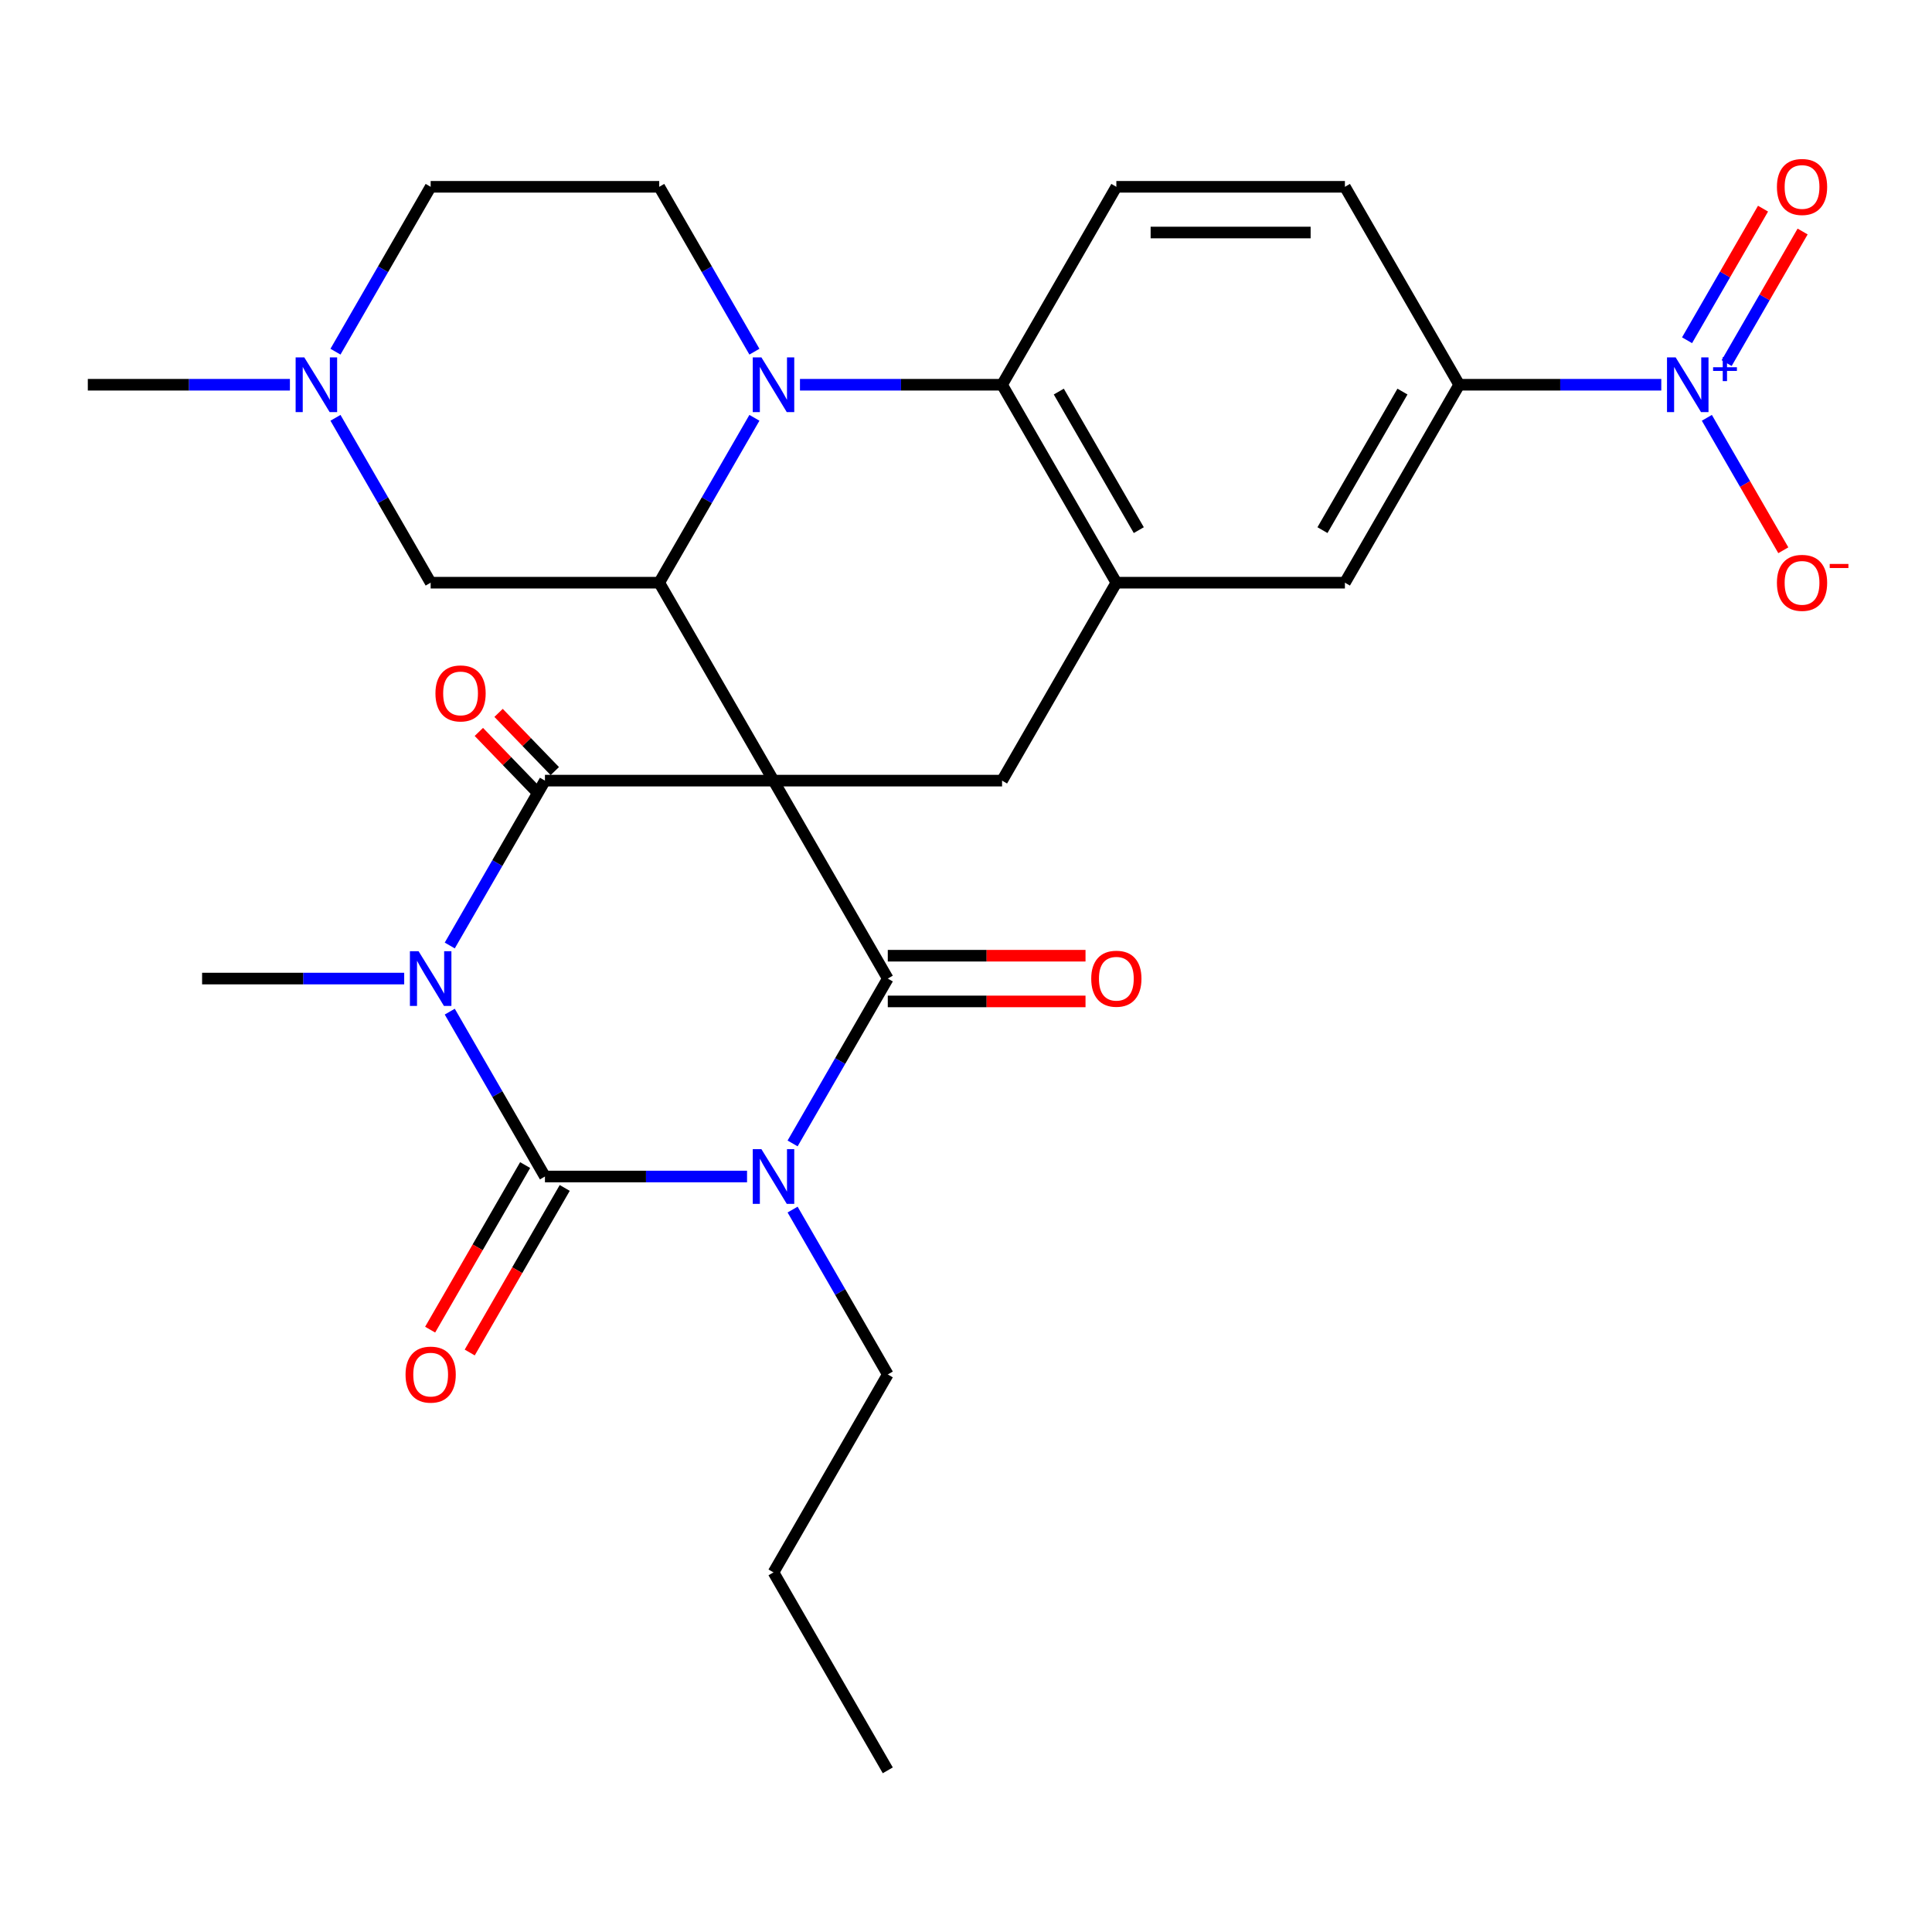 <?xml version='1.0' encoding='iso-8859-1'?>
<svg version='1.1' baseProfile='full'
              xmlns='http://www.w3.org/2000/svg'
                      xmlns:rdkit='http://www.rdkit.org/xml'
                      xmlns:xlink='http://www.w3.org/1999/xlink'
                  xml:space='preserve'
width='1000px' height='1000px' viewBox='0 0 1000 1000'>
<!-- END OF HEADER -->
<rect style='opacity:1.0;fill:#FFFFFF;stroke:none' width='1000' height='1000' x='0' y='0'> </rect>
<path class='bond-3' d='M 400.365,404.052 L 282.062,404.052' style='fill:none;fill-rule:evenodd;stroke:#000000;stroke-width:6px;stroke-linecap:butt;stroke-linejoin:miter;stroke-opacity:1' />
<path class='bond-4' d='M 400.365,404.052 L 459.517,506.505' style='fill:none;fill-rule:evenodd;stroke:#000000;stroke-width:6px;stroke-linecap:butt;stroke-linejoin:miter;stroke-opacity:1' />
<path class='bond-6' d='M 400.365,404.052 L 341.214,301.598' style='fill:none;fill-rule:evenodd;stroke:#000000;stroke-width:6px;stroke-linecap:butt;stroke-linejoin:miter;stroke-opacity:1' />
<path class='bond-9' d='M 400.365,404.052 L 518.669,404.052' style='fill:none;fill-rule:evenodd;stroke:#000000;stroke-width:6px;stroke-linecap:butt;stroke-linejoin:miter;stroke-opacity:1' />
<path class='bond-0' d='M 232.793,489.388 L 257.427,446.72' style='fill:none;fill-rule:evenodd;stroke:#0000FF;stroke-width:6px;stroke-linecap:butt;stroke-linejoin:miter;stroke-opacity:1' />
<path class='bond-0' d='M 257.427,446.72 L 282.062,404.052' style='fill:none;fill-rule:evenodd;stroke:#000000;stroke-width:6px;stroke-linecap:butt;stroke-linejoin:miter;stroke-opacity:1' />
<path class='bond-24' d='M 209.212,506.505 L 156.909,506.505' style='fill:none;fill-rule:evenodd;stroke:#0000FF;stroke-width:6px;stroke-linecap:butt;stroke-linejoin:miter;stroke-opacity:1' />
<path class='bond-24' d='M 156.909,506.505 L 104.606,506.505' style='fill:none;fill-rule:evenodd;stroke:#000000;stroke-width:6px;stroke-linecap:butt;stroke-linejoin:miter;stroke-opacity:1' />
<path class='bond-30' d='M 232.793,523.623 L 257.427,566.291' style='fill:none;fill-rule:evenodd;stroke:#0000FF;stroke-width:6px;stroke-linecap:butt;stroke-linejoin:miter;stroke-opacity:1' />
<path class='bond-30' d='M 257.427,566.291 L 282.062,608.959' style='fill:none;fill-rule:evenodd;stroke:#000000;stroke-width:6px;stroke-linecap:butt;stroke-linejoin:miter;stroke-opacity:1' />
<path class='bond-1' d='M 410.248,591.842 L 434.883,549.174' style='fill:none;fill-rule:evenodd;stroke:#0000FF;stroke-width:6px;stroke-linecap:butt;stroke-linejoin:miter;stroke-opacity:1' />
<path class='bond-1' d='M 434.883,549.174 L 459.517,506.505' style='fill:none;fill-rule:evenodd;stroke:#000000;stroke-width:6px;stroke-linecap:butt;stroke-linejoin:miter;stroke-opacity:1' />
<path class='bond-2' d='M 386.668,608.959 L 334.365,608.959' style='fill:none;fill-rule:evenodd;stroke:#0000FF;stroke-width:6px;stroke-linecap:butt;stroke-linejoin:miter;stroke-opacity:1' />
<path class='bond-2' d='M 334.365,608.959 L 282.062,608.959' style='fill:none;fill-rule:evenodd;stroke:#000000;stroke-width:6px;stroke-linecap:butt;stroke-linejoin:miter;stroke-opacity:1' />
<path class='bond-23' d='M 410.248,626.077 L 434.883,668.745' style='fill:none;fill-rule:evenodd;stroke:#0000FF;stroke-width:6px;stroke-linecap:butt;stroke-linejoin:miter;stroke-opacity:1' />
<path class='bond-23' d='M 434.883,668.745 L 459.517,711.413' style='fill:none;fill-rule:evenodd;stroke:#000000;stroke-width:6px;stroke-linecap:butt;stroke-linejoin:miter;stroke-opacity:1' />
<path class='bond-17' d='M 271.816,603.044 L 247.228,645.632' style='fill:none;fill-rule:evenodd;stroke:#000000;stroke-width:6px;stroke-linecap:butt;stroke-linejoin:miter;stroke-opacity:1' />
<path class='bond-17' d='M 247.228,645.632 L 222.64,688.221' style='fill:none;fill-rule:evenodd;stroke:#FF0000;stroke-width:6px;stroke-linecap:butt;stroke-linejoin:miter;stroke-opacity:1' />
<path class='bond-17' d='M 292.307,614.875 L 267.719,657.463' style='fill:none;fill-rule:evenodd;stroke:#000000;stroke-width:6px;stroke-linecap:butt;stroke-linejoin:miter;stroke-opacity:1' />
<path class='bond-17' d='M 267.719,657.463 L 243.131,700.051' style='fill:none;fill-rule:evenodd;stroke:#FF0000;stroke-width:6px;stroke-linecap:butt;stroke-linejoin:miter;stroke-opacity:1' />
<path class='bond-18' d='M 287.168,399.12 L 272.615,384.053' style='fill:none;fill-rule:evenodd;stroke:#000000;stroke-width:6px;stroke-linecap:butt;stroke-linejoin:miter;stroke-opacity:1' />
<path class='bond-18' d='M 272.615,384.053 L 258.063,368.985' style='fill:none;fill-rule:evenodd;stroke:#FF0000;stroke-width:6px;stroke-linecap:butt;stroke-linejoin:miter;stroke-opacity:1' />
<path class='bond-18' d='M 276.956,408.983 L 262.404,393.915' style='fill:none;fill-rule:evenodd;stroke:#000000;stroke-width:6px;stroke-linecap:butt;stroke-linejoin:miter;stroke-opacity:1' />
<path class='bond-18' d='M 262.404,393.915 L 247.851,378.847' style='fill:none;fill-rule:evenodd;stroke:#FF0000;stroke-width:6px;stroke-linecap:butt;stroke-linejoin:miter;stroke-opacity:1' />
<path class='bond-19' d='M 459.517,518.336 L 510.69,518.336' style='fill:none;fill-rule:evenodd;stroke:#000000;stroke-width:6px;stroke-linecap:butt;stroke-linejoin:miter;stroke-opacity:1' />
<path class='bond-19' d='M 510.69,518.336 L 561.863,518.336' style='fill:none;fill-rule:evenodd;stroke:#FF0000;stroke-width:6px;stroke-linecap:butt;stroke-linejoin:miter;stroke-opacity:1' />
<path class='bond-19' d='M 459.517,494.675 L 510.69,494.675' style='fill:none;fill-rule:evenodd;stroke:#000000;stroke-width:6px;stroke-linecap:butt;stroke-linejoin:miter;stroke-opacity:1' />
<path class='bond-19' d='M 510.69,494.675 L 561.863,494.675' style='fill:none;fill-rule:evenodd;stroke:#FF0000;stroke-width:6px;stroke-linecap:butt;stroke-linejoin:miter;stroke-opacity:1' />
<path class='bond-5' d='M 390.483,216.261 L 365.848,258.929' style='fill:none;fill-rule:evenodd;stroke:#0000FF;stroke-width:6px;stroke-linecap:butt;stroke-linejoin:miter;stroke-opacity:1' />
<path class='bond-5' d='M 365.848,258.929 L 341.214,301.598' style='fill:none;fill-rule:evenodd;stroke:#000000;stroke-width:6px;stroke-linecap:butt;stroke-linejoin:miter;stroke-opacity:1' />
<path class='bond-12' d='M 390.483,182.026 L 365.848,139.358' style='fill:none;fill-rule:evenodd;stroke:#0000FF;stroke-width:6px;stroke-linecap:butt;stroke-linejoin:miter;stroke-opacity:1' />
<path class='bond-12' d='M 365.848,139.358 L 341.214,96.69' style='fill:none;fill-rule:evenodd;stroke:#000000;stroke-width:6px;stroke-linecap:butt;stroke-linejoin:miter;stroke-opacity:1' />
<path class='bond-29' d='M 414.063,199.144 L 466.366,199.144' style='fill:none;fill-rule:evenodd;stroke:#0000FF;stroke-width:6px;stroke-linecap:butt;stroke-linejoin:miter;stroke-opacity:1' />
<path class='bond-29' d='M 466.366,199.144 L 518.669,199.144' style='fill:none;fill-rule:evenodd;stroke:#000000;stroke-width:6px;stroke-linecap:butt;stroke-linejoin:miter;stroke-opacity:1' />
<path class='bond-15' d='M 341.214,301.598 L 222.91,301.598' style='fill:none;fill-rule:evenodd;stroke:#000000;stroke-width:6px;stroke-linecap:butt;stroke-linejoin:miter;stroke-opacity:1' />
<path class='bond-7' d='M 859.882,199.144 L 807.579,199.144' style='fill:none;fill-rule:evenodd;stroke:#0000FF;stroke-width:6px;stroke-linecap:butt;stroke-linejoin:miter;stroke-opacity:1' />
<path class='bond-7' d='M 807.579,199.144 L 755.276,199.144' style='fill:none;fill-rule:evenodd;stroke:#000000;stroke-width:6px;stroke-linecap:butt;stroke-linejoin:miter;stroke-opacity:1' />
<path class='bond-20' d='M 883.463,216.261 L 903.252,250.538' style='fill:none;fill-rule:evenodd;stroke:#0000FF;stroke-width:6px;stroke-linecap:butt;stroke-linejoin:miter;stroke-opacity:1' />
<path class='bond-20' d='M 903.252,250.538 L 923.042,284.814' style='fill:none;fill-rule:evenodd;stroke:#FF0000;stroke-width:6px;stroke-linecap:butt;stroke-linejoin:miter;stroke-opacity:1' />
<path class='bond-21' d='M 893.708,187.941 L 913.37,153.885' style='fill:none;fill-rule:evenodd;stroke:#0000FF;stroke-width:6px;stroke-linecap:butt;stroke-linejoin:miter;stroke-opacity:1' />
<path class='bond-21' d='M 913.37,153.885 L 933.033,119.828' style='fill:none;fill-rule:evenodd;stroke:#FF0000;stroke-width:6px;stroke-linecap:butt;stroke-linejoin:miter;stroke-opacity:1' />
<path class='bond-21' d='M 873.217,176.111 L 892.88,142.054' style='fill:none;fill-rule:evenodd;stroke:#0000FF;stroke-width:6px;stroke-linecap:butt;stroke-linejoin:miter;stroke-opacity:1' />
<path class='bond-21' d='M 892.88,142.054 L 912.542,107.998' style='fill:none;fill-rule:evenodd;stroke:#FF0000;stroke-width:6px;stroke-linecap:butt;stroke-linejoin:miter;stroke-opacity:1' />
<path class='bond-8' d='M 518.669,199.144 L 577.821,301.598' style='fill:none;fill-rule:evenodd;stroke:#000000;stroke-width:6px;stroke-linecap:butt;stroke-linejoin:miter;stroke-opacity:1' />
<path class='bond-8' d='M 548.033,202.681 L 589.439,274.399' style='fill:none;fill-rule:evenodd;stroke:#000000;stroke-width:6px;stroke-linecap:butt;stroke-linejoin:miter;stroke-opacity:1' />
<path class='bond-16' d='M 518.669,199.144 L 577.821,96.69' style='fill:none;fill-rule:evenodd;stroke:#000000;stroke-width:6px;stroke-linecap:butt;stroke-linejoin:miter;stroke-opacity:1' />
<path class='bond-10' d='M 518.669,404.052 L 577.821,301.598' style='fill:none;fill-rule:evenodd;stroke:#000000;stroke-width:6px;stroke-linecap:butt;stroke-linejoin:miter;stroke-opacity:1' />
<path class='bond-13' d='M 577.821,301.598 L 696.124,301.598' style='fill:none;fill-rule:evenodd;stroke:#000000;stroke-width:6px;stroke-linecap:butt;stroke-linejoin:miter;stroke-opacity:1' />
<path class='bond-11' d='M 755.276,199.144 L 696.124,301.598' style='fill:none;fill-rule:evenodd;stroke:#000000;stroke-width:6px;stroke-linecap:butt;stroke-linejoin:miter;stroke-opacity:1' />
<path class='bond-11' d='M 725.913,202.681 L 684.506,274.399' style='fill:none;fill-rule:evenodd;stroke:#000000;stroke-width:6px;stroke-linecap:butt;stroke-linejoin:miter;stroke-opacity:1' />
<path class='bond-22' d='M 755.276,199.144 L 696.124,96.69' style='fill:none;fill-rule:evenodd;stroke:#000000;stroke-width:6px;stroke-linecap:butt;stroke-linejoin:miter;stroke-opacity:1' />
<path class='bond-31' d='M 341.214,96.69 L 222.91,96.69' style='fill:none;fill-rule:evenodd;stroke:#000000;stroke-width:6px;stroke-linecap:butt;stroke-linejoin:miter;stroke-opacity:1' />
<path class='bond-14' d='M 173.641,216.261 L 198.275,258.929' style='fill:none;fill-rule:evenodd;stroke:#0000FF;stroke-width:6px;stroke-linecap:butt;stroke-linejoin:miter;stroke-opacity:1' />
<path class='bond-14' d='M 198.275,258.929 L 222.91,301.598' style='fill:none;fill-rule:evenodd;stroke:#000000;stroke-width:6px;stroke-linecap:butt;stroke-linejoin:miter;stroke-opacity:1' />
<path class='bond-25' d='M 173.641,182.026 L 198.275,139.358' style='fill:none;fill-rule:evenodd;stroke:#0000FF;stroke-width:6px;stroke-linecap:butt;stroke-linejoin:miter;stroke-opacity:1' />
<path class='bond-25' d='M 198.275,139.358 L 222.91,96.69' style='fill:none;fill-rule:evenodd;stroke:#000000;stroke-width:6px;stroke-linecap:butt;stroke-linejoin:miter;stroke-opacity:1' />
<path class='bond-26' d='M 150.061,199.144 L 97.758,199.144' style='fill:none;fill-rule:evenodd;stroke:#0000FF;stroke-width:6px;stroke-linecap:butt;stroke-linejoin:miter;stroke-opacity:1' />
<path class='bond-26' d='M 97.758,199.144 L 45.455,199.144' style='fill:none;fill-rule:evenodd;stroke:#000000;stroke-width:6px;stroke-linecap:butt;stroke-linejoin:miter;stroke-opacity:1' />
<path class='bond-32' d='M 577.821,96.69 L 696.124,96.69' style='fill:none;fill-rule:evenodd;stroke:#000000;stroke-width:6px;stroke-linecap:butt;stroke-linejoin:miter;stroke-opacity:1' />
<path class='bond-32' d='M 595.566,120.35 L 678.379,120.35' style='fill:none;fill-rule:evenodd;stroke:#000000;stroke-width:6px;stroke-linecap:butt;stroke-linejoin:miter;stroke-opacity:1' />
<path class='bond-27' d='M 459.517,711.413 L 400.365,813.867' style='fill:none;fill-rule:evenodd;stroke:#000000;stroke-width:6px;stroke-linecap:butt;stroke-linejoin:miter;stroke-opacity:1' />
<path class='bond-28' d='M 400.365,813.867 L 459.517,916.321' style='fill:none;fill-rule:evenodd;stroke:#000000;stroke-width:6px;stroke-linecap:butt;stroke-linejoin:miter;stroke-opacity:1' />
<path  class='atom-1' d='M 216.65 492.345
L 225.93 507.345
Q 226.85 508.825, 228.33 511.505
Q 229.81 514.185, 229.89 514.345
L 229.89 492.345
L 233.65 492.345
L 233.65 520.665
L 229.77 520.665
L 219.81 504.265
Q 218.65 502.345, 217.41 500.145
Q 216.21 497.945, 215.85 497.265
L 215.85 520.665
L 212.17 520.665
L 212.17 492.345
L 216.65 492.345
' fill='#0000FF'/>
<path  class='atom-2' d='M 394.105 594.799
L 403.385 609.799
Q 404.305 611.279, 405.785 613.959
Q 407.265 616.639, 407.345 616.799
L 407.345 594.799
L 411.105 594.799
L 411.105 623.119
L 407.225 623.119
L 397.265 606.719
Q 396.105 604.799, 394.865 602.599
Q 393.665 600.399, 393.305 599.719
L 393.305 623.119
L 389.625 623.119
L 389.625 594.799
L 394.105 594.799
' fill='#0000FF'/>
<path  class='atom-6' d='M 394.105 184.984
L 403.385 199.984
Q 404.305 201.464, 405.785 204.144
Q 407.265 206.824, 407.345 206.984
L 407.345 184.984
L 411.105 184.984
L 411.105 213.304
L 407.225 213.304
L 397.265 196.904
Q 396.105 194.984, 394.865 192.784
Q 393.665 190.584, 393.305 189.904
L 393.305 213.304
L 389.625 213.304
L 389.625 184.984
L 394.105 184.984
' fill='#0000FF'/>
<path  class='atom-8' d='M 867.32 184.984
L 876.6 199.984
Q 877.52 201.464, 879 204.144
Q 880.48 206.824, 880.56 206.984
L 880.56 184.984
L 884.32 184.984
L 884.32 213.304
L 880.44 213.304
L 870.48 196.904
Q 869.32 194.984, 868.08 192.784
Q 866.88 190.584, 866.52 189.904
L 866.52 213.304
L 862.84 213.304
L 862.84 184.984
L 867.32 184.984
' fill='#0000FF'/>
<path  class='atom-8' d='M 886.696 190.088
L 891.685 190.088
L 891.685 184.835
L 893.903 184.835
L 893.903 190.088
L 899.025 190.088
L 899.025 191.989
L 893.903 191.989
L 893.903 197.269
L 891.685 197.269
L 891.685 191.989
L 886.696 191.989
L 886.696 190.088
' fill='#0000FF'/>
<path  class='atom-15' d='M 157.498 184.984
L 166.778 199.984
Q 167.698 201.464, 169.178 204.144
Q 170.658 206.824, 170.738 206.984
L 170.738 184.984
L 174.498 184.984
L 174.498 213.304
L 170.618 213.304
L 160.658 196.904
Q 159.498 194.984, 158.258 192.784
Q 157.058 190.584, 156.698 189.904
L 156.698 213.304
L 153.018 213.304
L 153.018 184.984
L 157.498 184.984
' fill='#0000FF'/>
<path  class='atom-18' d='M 209.91 711.493
Q 209.91 704.693, 213.27 700.893
Q 216.63 697.093, 222.91 697.093
Q 229.19 697.093, 232.55 700.893
Q 235.91 704.693, 235.91 711.493
Q 235.91 718.373, 232.51 722.293
Q 229.11 726.173, 222.91 726.173
Q 216.67 726.173, 213.27 722.293
Q 209.91 718.413, 209.91 711.493
M 222.91 722.973
Q 227.23 722.973, 229.55 720.093
Q 231.91 717.173, 231.91 711.493
Q 231.91 705.933, 229.55 703.133
Q 227.23 700.293, 222.91 700.293
Q 218.59 700.293, 216.23 703.093
Q 213.91 705.893, 213.91 711.493
Q 213.91 717.213, 216.23 720.093
Q 218.59 722.973, 222.91 722.973
' fill='#FF0000'/>
<path  class='atom-19' d='M 225.385 358.908
Q 225.385 352.108, 228.745 348.308
Q 232.105 344.508, 238.385 344.508
Q 244.665 344.508, 248.025 348.308
Q 251.385 352.108, 251.385 358.908
Q 251.385 365.788, 247.985 369.708
Q 244.585 373.588, 238.385 373.588
Q 232.145 373.588, 228.745 369.708
Q 225.385 365.828, 225.385 358.908
M 238.385 370.388
Q 242.705 370.388, 245.025 367.508
Q 247.385 364.588, 247.385 358.908
Q 247.385 353.348, 245.025 350.548
Q 242.705 347.708, 238.385 347.708
Q 234.065 347.708, 231.705 350.508
Q 229.385 353.308, 229.385 358.908
Q 229.385 364.628, 231.705 367.508
Q 234.065 370.388, 238.385 370.388
' fill='#FF0000'/>
<path  class='atom-20' d='M 564.821 506.585
Q 564.821 499.785, 568.181 495.985
Q 571.541 492.185, 577.821 492.185
Q 584.101 492.185, 587.461 495.985
Q 590.821 499.785, 590.821 506.585
Q 590.821 513.465, 587.421 517.385
Q 584.021 521.265, 577.821 521.265
Q 571.581 521.265, 568.181 517.385
Q 564.821 513.505, 564.821 506.585
M 577.821 518.065
Q 582.141 518.065, 584.461 515.185
Q 586.821 512.265, 586.821 506.585
Q 586.821 501.025, 584.461 498.225
Q 582.141 495.385, 577.821 495.385
Q 573.501 495.385, 571.141 498.185
Q 568.821 500.985, 568.821 506.585
Q 568.821 512.305, 571.141 515.185
Q 573.501 518.065, 577.821 518.065
' fill='#FF0000'/>
<path  class='atom-21' d='M 919.732 301.678
Q 919.732 294.878, 923.092 291.078
Q 926.452 287.278, 932.732 287.278
Q 939.012 287.278, 942.372 291.078
Q 945.732 294.878, 945.732 301.678
Q 945.732 308.558, 942.332 312.478
Q 938.932 316.358, 932.732 316.358
Q 926.492 316.358, 923.092 312.478
Q 919.732 308.598, 919.732 301.678
M 932.732 313.158
Q 937.052 313.158, 939.372 310.278
Q 941.732 307.358, 941.732 301.678
Q 941.732 296.118, 939.372 293.318
Q 937.052 290.478, 932.732 290.478
Q 928.412 290.478, 926.052 293.278
Q 923.732 296.078, 923.732 301.678
Q 923.732 307.398, 926.052 310.278
Q 928.412 313.158, 932.732 313.158
' fill='#FF0000'/>
<path  class='atom-21' d='M 947.052 291.9
L 956.74 291.9
L 956.74 294.012
L 947.052 294.012
L 947.052 291.9
' fill='#FF0000'/>
<path  class='atom-22' d='M 919.732 96.77
Q 919.732 89.97, 923.092 86.17
Q 926.452 82.37, 932.732 82.37
Q 939.012 82.37, 942.372 86.17
Q 945.732 89.97, 945.732 96.77
Q 945.732 103.65, 942.332 107.57
Q 938.932 111.45, 932.732 111.45
Q 926.492 111.45, 923.092 107.57
Q 919.732 103.69, 919.732 96.77
M 932.732 108.25
Q 937.052 108.25, 939.372 105.37
Q 941.732 102.45, 941.732 96.77
Q 941.732 91.21, 939.372 88.41
Q 937.052 85.57, 932.732 85.57
Q 928.412 85.57, 926.052 88.37
Q 923.732 91.17, 923.732 96.77
Q 923.732 102.49, 926.052 105.37
Q 928.412 108.25, 932.732 108.25
' fill='#FF0000'/>
</svg>
